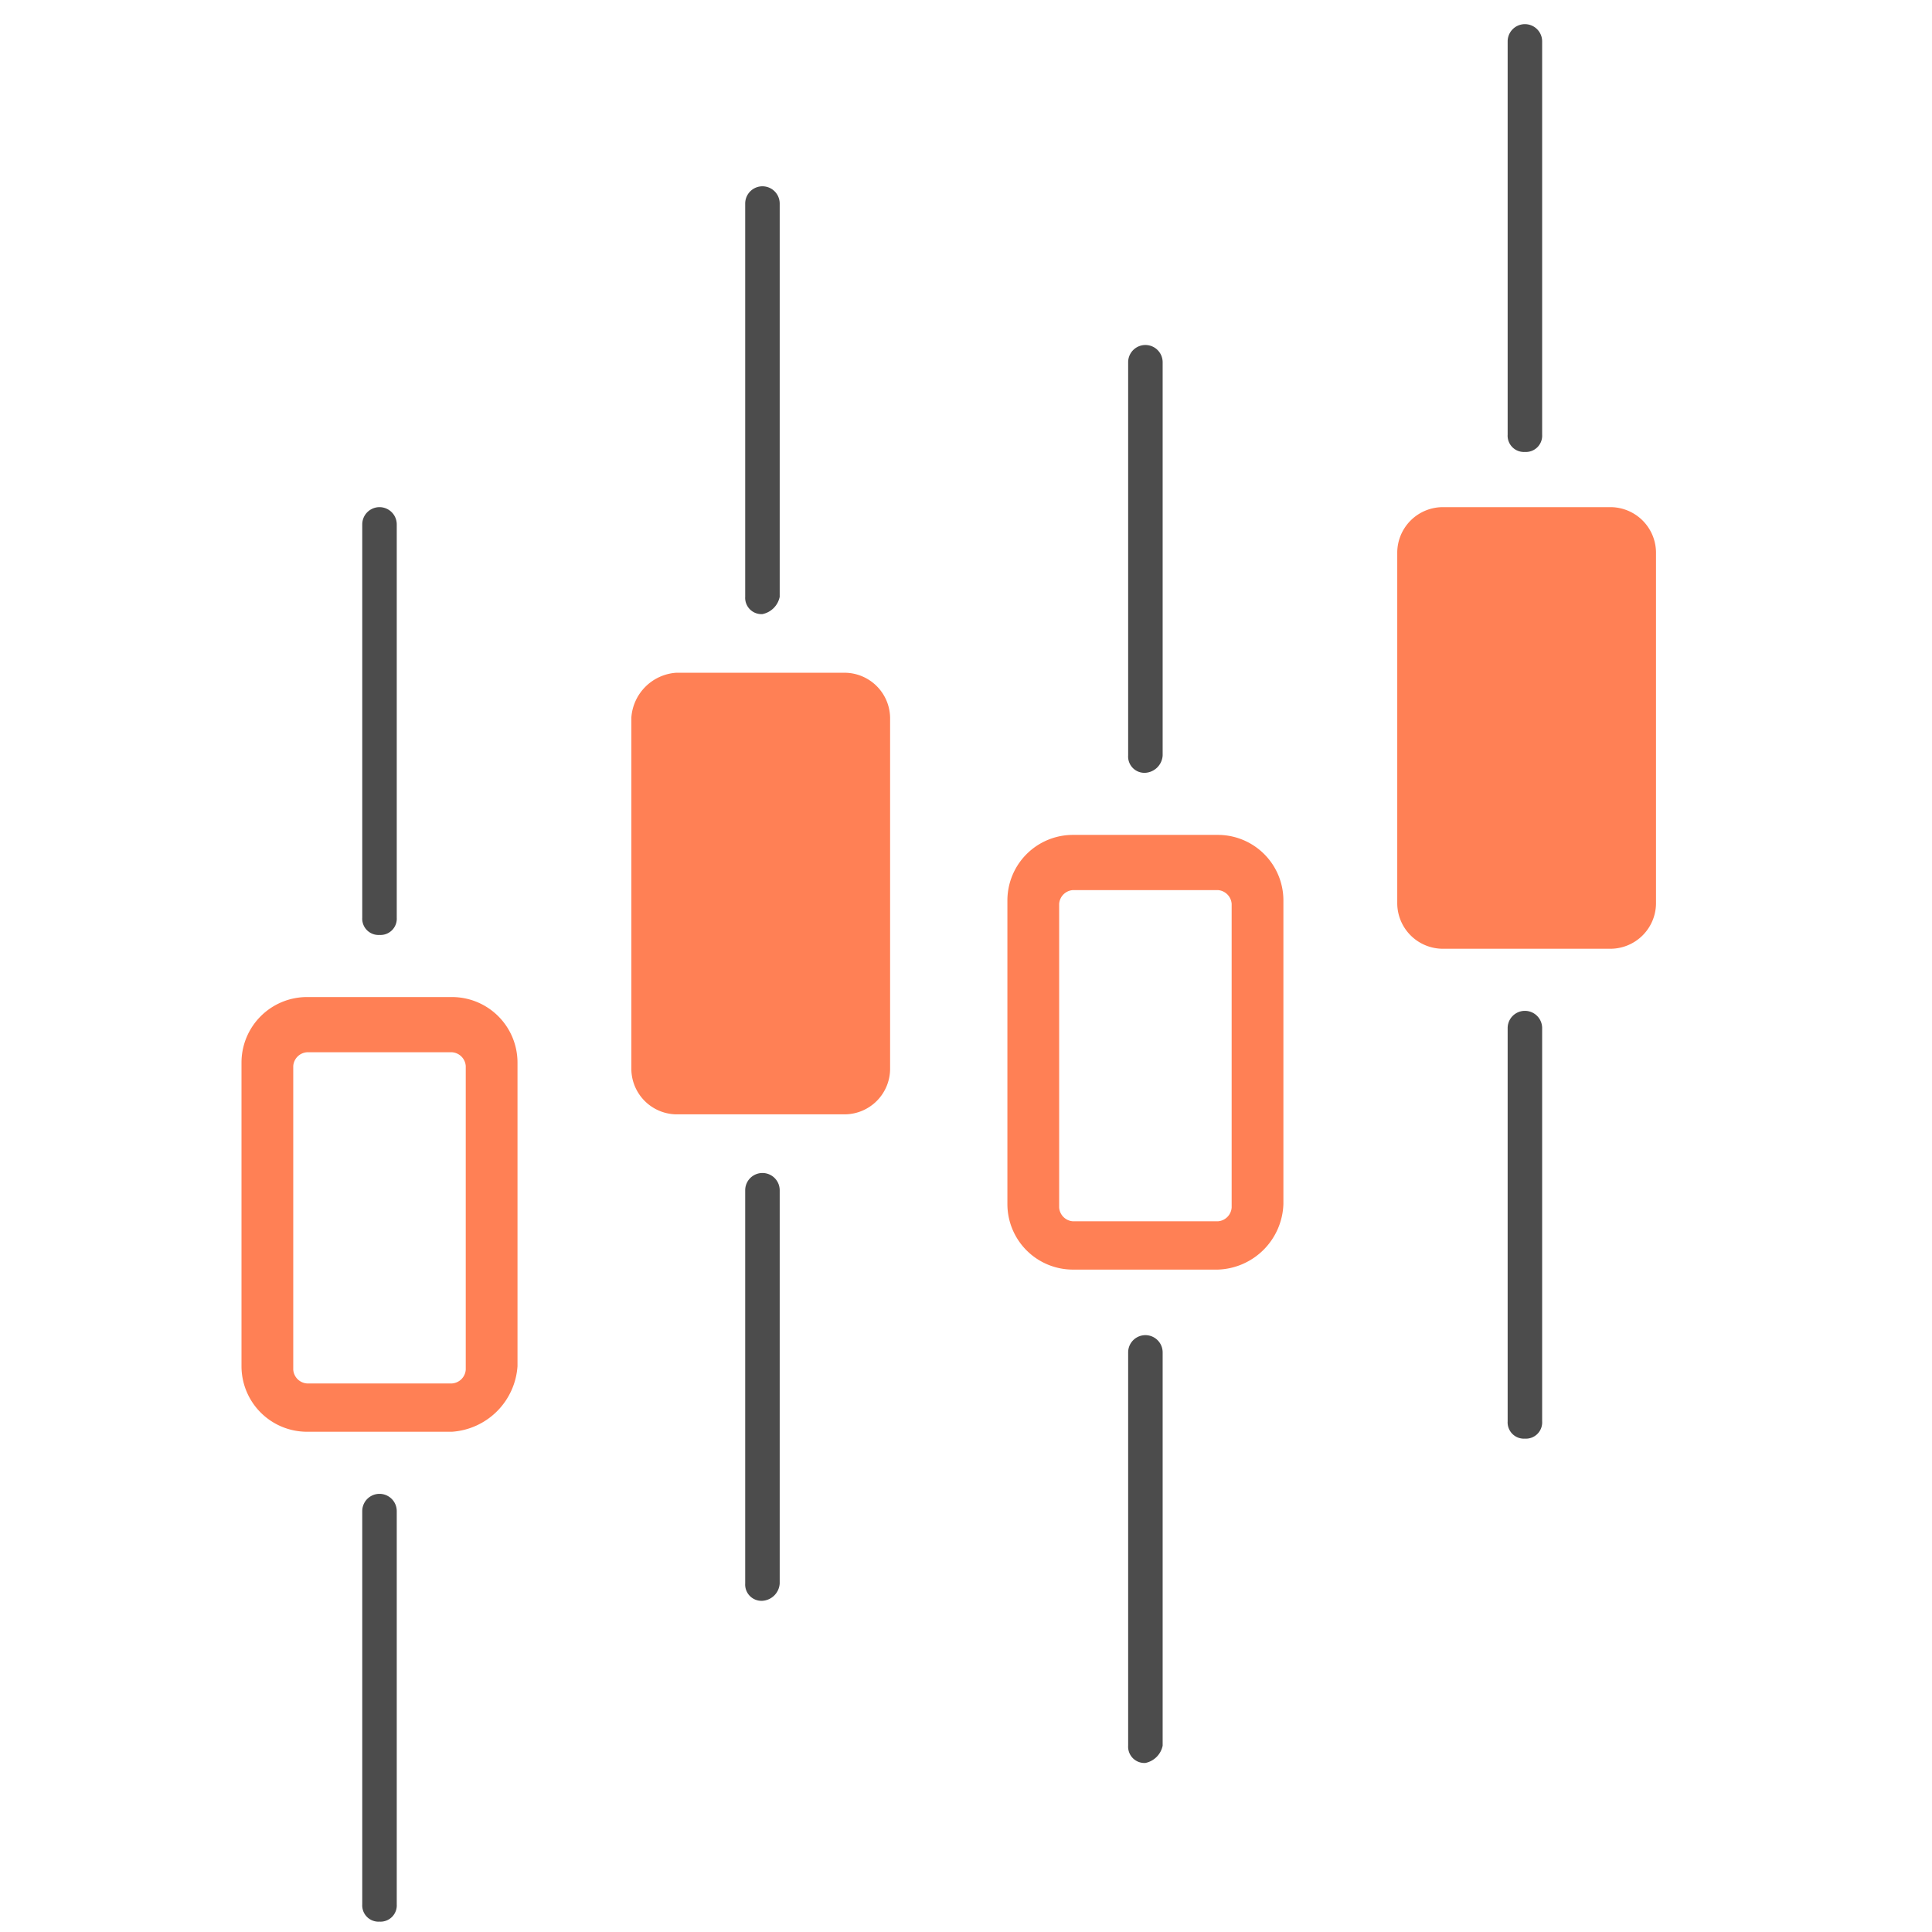 <svg xmlns="http://www.w3.org/2000/svg" id="icon_peaks" viewBox="0 0 56 56"><rect id="icon_mask" width="56" height="56" fill="none"></rect><g id="icon" transform="translate(-516 -527)"><g id="Group_2434" data-name="Group 2434"><path id="Path_1669" data-name="Path 1669" d="M527,582.7a.472.472,0,0,1-.5-.5V570.8a.5.5,0,0,1,1,0v11.4A.472.472,0,0,1,527,582.7Zm0-28.6a.472.472,0,0,1-.5-.5V542.2a.5.5,0,0,1,1,0v11.4A.472.472,0,0,1,527,554.1Z" fill="#4c4c4c"></path></g><g id="Group_2435" data-name="Group 2435"><path id="Path_1670" data-name="Path 1670" d="M529.1,568.5h-4.2a1.9,1.9,0,0,1-1.9-1.9v-8.8a1.9,1.9,0,0,1,1.9-1.9h4.2a1.9,1.9,0,0,1,1.9,1.9v8.8A2.043,2.043,0,0,1,529.1,568.5Zm-4.2-11a.43.43,0,0,0-.4.4v8.8a.43.43,0,0,0,.4.4h4.2a.43.43,0,0,0,.4-.4v-8.8a.43.43,0,0,0-.4-.4Z" fill="#ff8055"></path></g><g id="Group_2436" data-name="Group 2436"><path id="Path_1671" data-name="Path 1671" d="M549.2,578.1a.472.472,0,0,1-.5-.5V566.2a.5.5,0,0,1,1,0v11.4A.642.642,0,0,1,549.2,578.1Zm0-28.7a.472.472,0,0,1-.5-.5V537.5a.5.5,0,0,1,1,0v11.4A.536.536,0,0,1,549.2,549.4Z" fill="#4c4c4c"></path></g><g id="Group_2437" data-name="Group 2437"><path id="Path_1672" data-name="Path 1672" d="M551.3,563.8h-4.2a1.9,1.9,0,0,1-1.9-1.9v-8.8a1.9,1.9,0,0,1,1.9-1.9h4.2a1.9,1.9,0,0,1,1.9,1.9v8.8A1.965,1.965,0,0,1,551.3,563.8Zm-4.2-11a.43.43,0,0,0-.4.4V562a.43.43,0,0,0,.4.4h4.2a.43.43,0,0,0,.4-.4v-8.8a.43.43,0,0,0-.4-.4Z" fill="#ff8055"></path></g><g id="Group_2438" data-name="Group 2438"><path id="Path_1673" data-name="Path 1673" d="M538.1,573.4a.472.472,0,0,1-.5-.5V561.5a.5.5,0,0,1,1,0v11.4A.536.536,0,0,1,538.1,573.4Zm0-28.6a.472.472,0,0,1-.5-.5V532.9a.5.5,0,0,1,1,0v11.4A.642.642,0,0,1,538.1,544.8Z" fill="#4c4c4c"></path></g><g id="Group_2439" data-name="Group 2439"><path id="Path_1674" data-name="Path 1674" d="M535.6,546.5h4.9a1.324,1.324,0,0,1,1.3,1.3V558a1.324,1.324,0,0,1-1.3,1.3h-4.9a1.324,1.324,0,0,1-1.3-1.3V547.8a1.4,1.4,0,0,1,1.3-1.3Z" fill="#ff8055" fill-rule="evenodd"></path></g><g id="Group_2440" data-name="Group 2440"><path id="Path_1675" data-name="Path 1675" d="M560.2,568.7a.472.472,0,0,1-.5-.5V556.8a.5.5,0,0,1,1,0v11.4A.472.472,0,0,1,560.2,568.7Zm0-28.6a.472.472,0,0,1-.5-.5V528.2a.5.5,0,0,1,1,0v11.4A.472.472,0,0,1,560.2,540.1Z" fill="#4c4c4c"></path></g><g id="Group_2441" data-name="Group 2441"><path id="Path_1676" data-name="Path 1676" d="M557.8,541.7h4.9A1.324,1.324,0,0,1,564,543v10.2a1.324,1.324,0,0,1-1.3,1.3h-4.9a1.324,1.324,0,0,1-1.3-1.3V543a1.324,1.324,0,0,1,1.3-1.3Z" fill="#ff8055" fill-rule="evenodd"></path></g></g></svg>